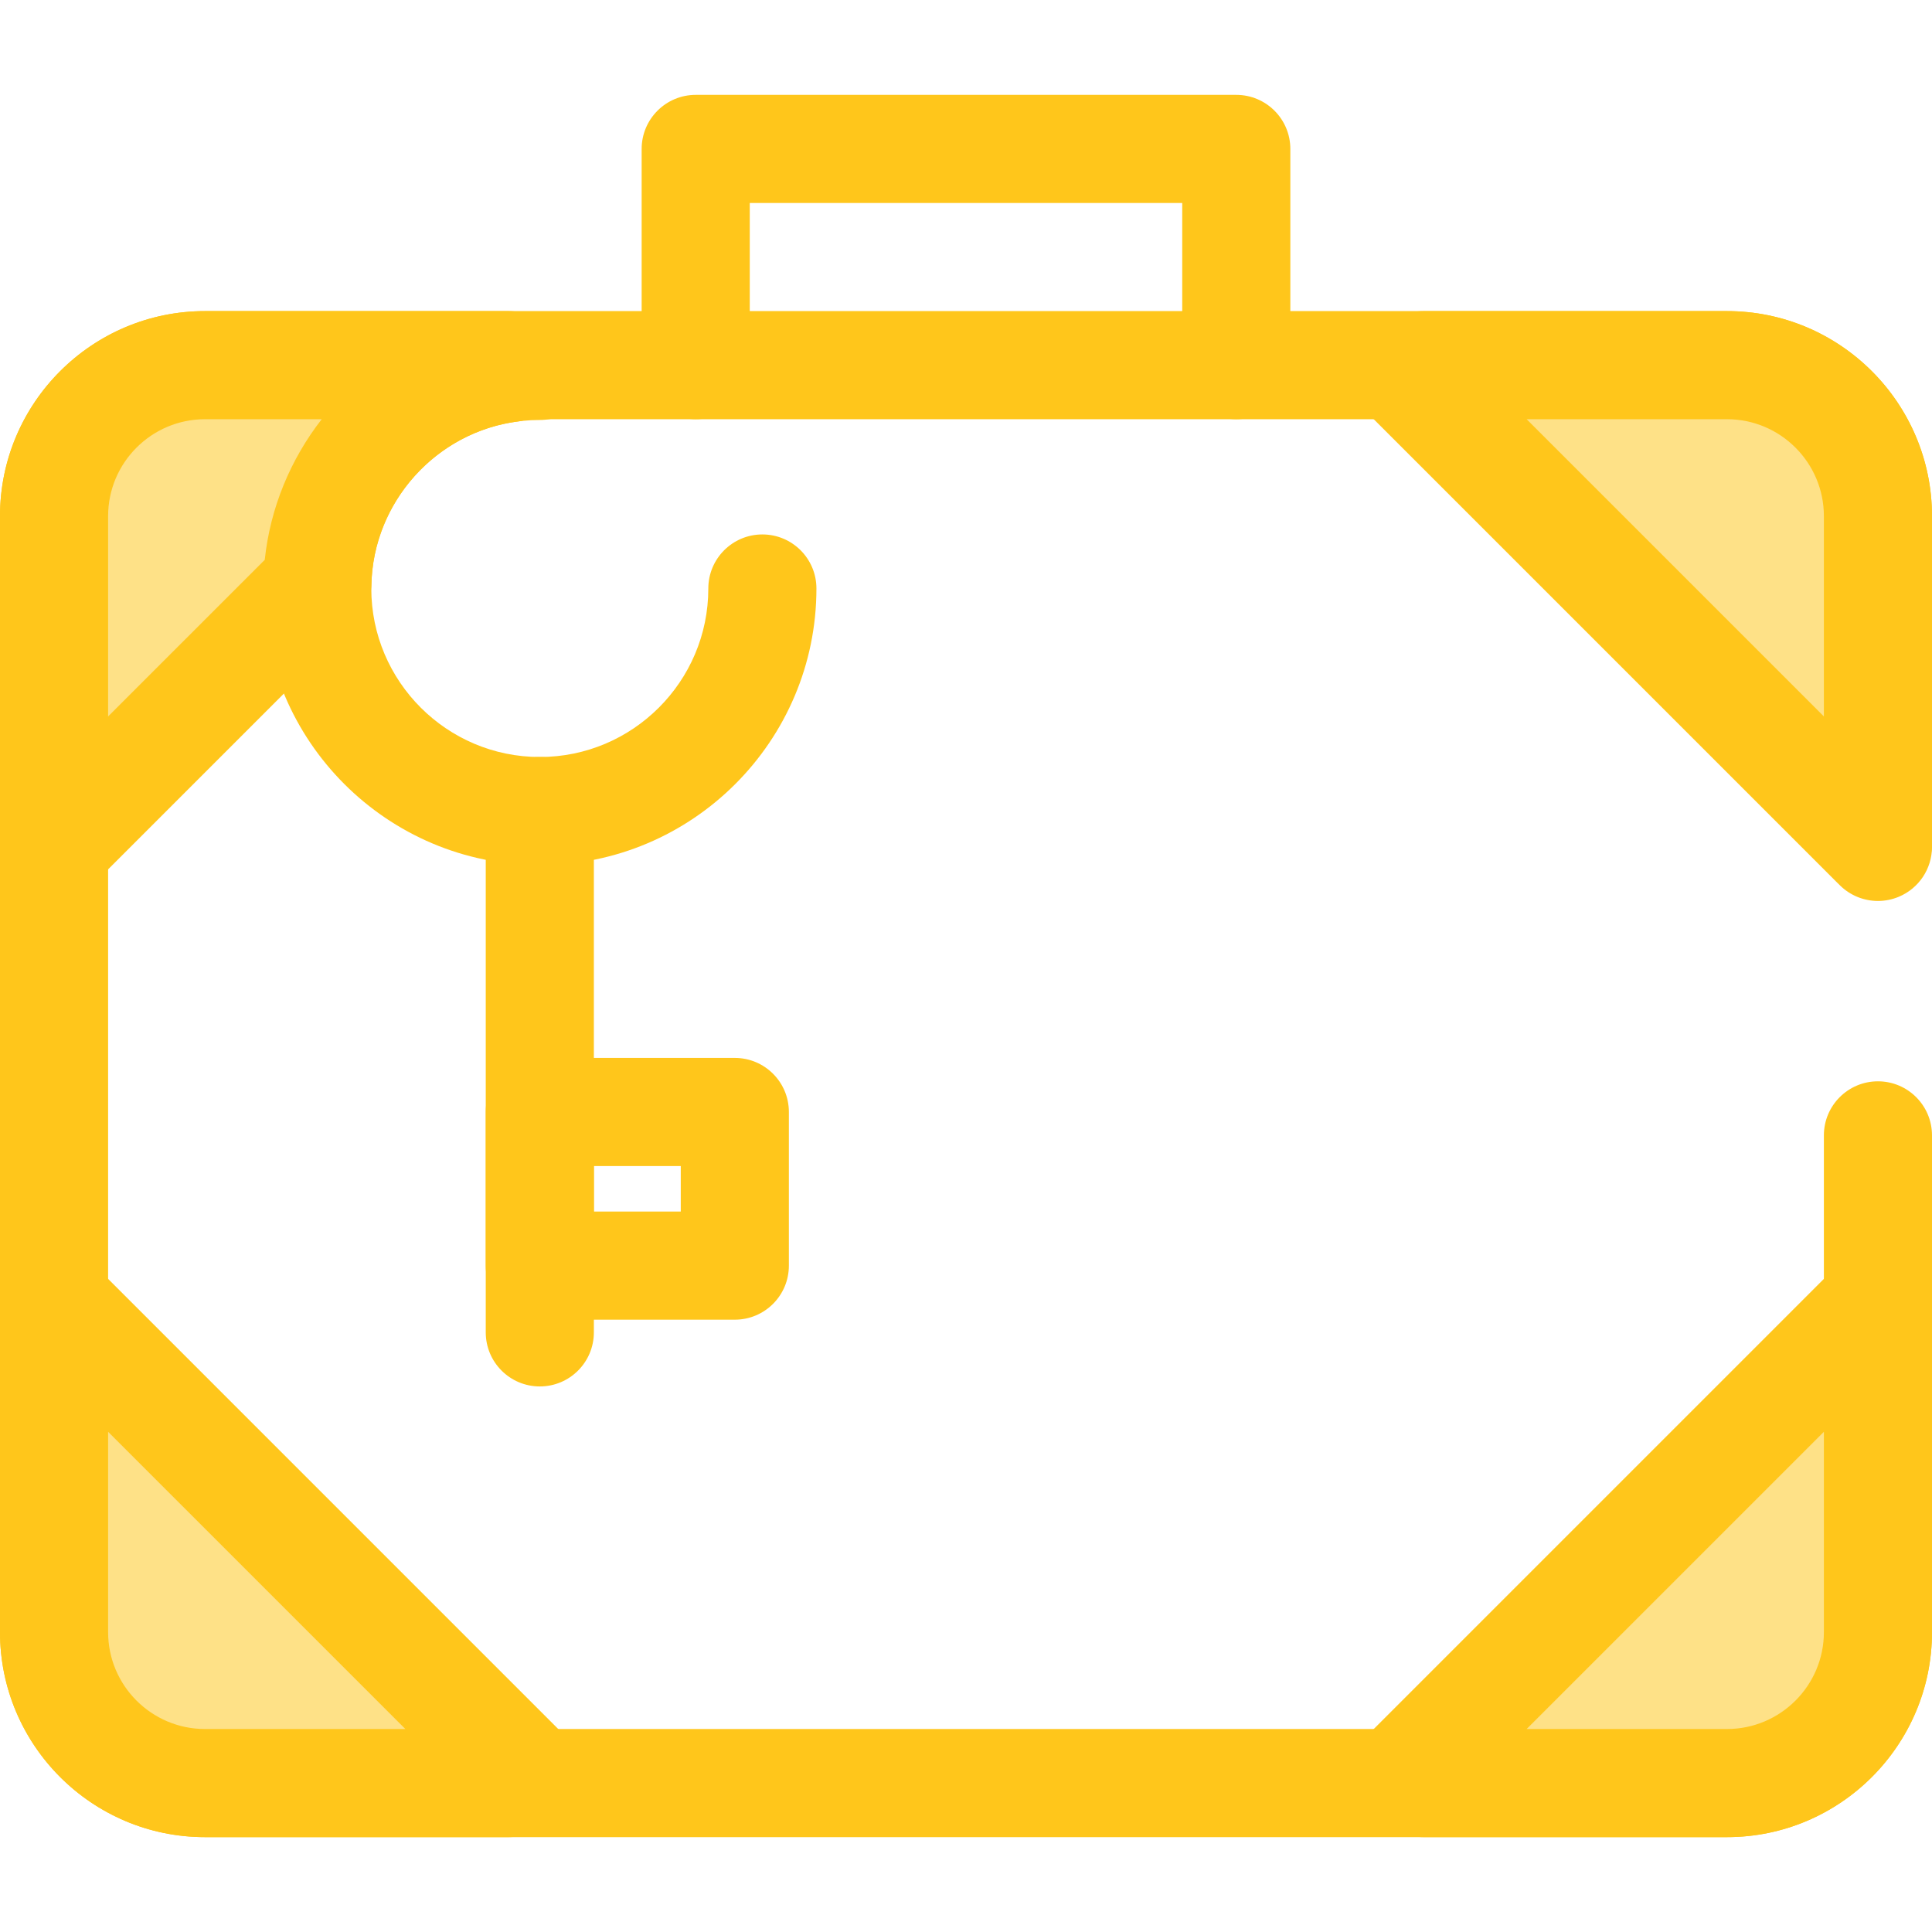 <?xml version="1.0" encoding="iso-8859-1"?>
<!-- Generator: Adobe Illustrator 19.0.0, SVG Export Plug-In . SVG Version: 6.00 Build 0)  -->
<svg version="1.1" id="Layer_1" xmlns="http://www.w3.org/2000/svg" xmlns:xlink="http://www.w3.org/1999/xlink" x="0px" y="0px"
	 viewBox="0 0 512.001 512.001" style="enable-background:new 0 0 512.001 512.001;" xml:space="preserve">
<path style="fill:#FFC61B;" d="M457.671,486.86H54.33C24.372,486.86,0,462.486,0,432.53V136.774c0-29.958,24.372-54.33,54.33-54.33
	h403.341c29.958,0,54.33,24.372,54.33,54.33v86.678c0,7.912-6.415,14.326-14.326,14.326c-7.911,0-14.326-6.414-14.326-14.326
	v-86.678c0-14.16-11.519-25.679-25.679-25.679H54.33c-14.16,0-25.679,11.519-25.679,25.679V432.53
	c0,14.16,11.519,25.679,25.679,25.679h403.341c14.16,0,25.679-11.519,25.679-25.679V300.887c0-7.912,6.415-14.326,14.326-14.326
	c7.911,0,14.326,6.414,14.326,14.326V432.53C512,462.486,487.629,486.86,457.671,486.86z"/>
<path style="fill:#FEE187;" d="M457.671,96.77c22.095,0,40.004,17.91,40.004,40.004v87.665l-1.003-0.987L373.615,100.394
	l3.624-3.624L457.671,96.77L457.671,96.77z"/>
<path style="fill:#FFC61B;" d="M497.677,238.765c-3.693,0-7.326-1.43-10.061-4.126l-1.001-0.987L363.486,110.524
	c-2.686-2.686-4.196-6.331-4.196-10.131s1.51-7.444,4.197-10.13l3.624-3.624c2.686-2.686,6.331-4.195,10.128-4.195h80.432
	c29.958,0,54.33,24.372,54.33,54.33v87.665c0,5.776-3.468,10.986-8.797,13.215C501.419,238.402,499.54,238.765,497.677,238.765z
	 M404.576,111.096l78.773,78.773v-53.094c0-14.16-11.519-25.679-25.679-25.679H404.576z"/>
<path style="fill:#FEE187;" d="M138.386,468.91l-3.624,3.624H54.33c-22.095,0-40.004-17.911-40.004-40.004v-85.675l1.003-1.003
	L138.386,468.91z"/>
<path style="fill:#FFC61B;" d="M134.76,486.86H54.33C24.372,486.86,0,462.486,0,432.53v-85.675c0-3.798,1.508-7.439,4.193-10.127
	l1.001-1.003c2.686-2.688,6.331-4.199,10.13-4.199c3.801,0,7.445,1.508,10.133,4.196L148.514,458.78
	c2.686,2.686,4.196,6.331,4.196,10.131c0,3.801-1.51,7.444-4.197,10.13l-3.624,3.624C142.204,485.35,138.559,486.86,134.76,486.86z
	 M28.651,379.436v53.094c0,14.16,11.519,25.679,25.679,25.679h53.095L28.651,379.436z"/>
<path style="fill:#FEE187;" d="M497.676,346.855v85.675c0,22.095-17.91,40.004-40.004,40.004H377.24l-3.624-3.624l123.058-123.058
	L497.676,346.855z"/>
<g>
	<path style="fill:#FFC61B;" d="M457.671,486.86H377.24c-3.798,0-7.442-1.509-10.128-4.195l-3.624-3.624
		c-2.688-2.686-4.197-6.331-4.197-10.13c0-3.799,1.51-7.444,4.196-10.131l123.058-123.058c2.688-2.686,6.331-4.196,10.13-4.196
		c0.001,0,0.001,0,0.003,0c3.799,0,7.444,1.511,10.13,4.199l1.001,1.003c2.685,2.686,4.193,6.329,4.193,10.127v85.675
		C512,462.486,487.629,486.86,457.671,486.86z M404.576,458.208h53.095c14.16,0,25.679-11.519,25.679-25.679v-53.094
		L404.576,458.208z"/>
	<path style="fill:#FFC61B;" d="M327.628,111.096c-7.911,0-14.326-6.414-14.326-14.326V53.793H198.697V96.77
		c0,7.912-6.415,14.326-14.326,14.326s-14.326-6.414-14.326-14.326V39.467c0-7.912,6.415-14.326,14.326-14.326h143.257
		c7.911,0,14.326,6.414,14.326,14.326V96.77C341.954,104.682,335.541,111.096,327.628,111.096z"/>
	<path style="fill:#FFC61B;" d="M143.055,229.267c-40.423,0-73.309-32.886-73.309-73.309s32.886-73.309,73.309-73.309
		c7.911,0,14.326,6.414,14.326,14.326s-6.415,14.326-14.326,14.326c-24.623,0-44.657,20.033-44.657,44.657
		s20.033,44.657,44.657,44.657s44.657-20.033,44.657-44.657c0-7.912,6.415-14.326,14.326-14.326s14.326,6.414,14.326,14.326
		C216.364,196.381,183.478,229.267,143.055,229.267z"/>
</g>
<path style="fill:#FEE187;" d="M135.468,97.476l-0.706-0.706H54.33c-22.095,0-40.004,17.91-40.004,40.004v85.675l1.003,1.003
	l68.776-68.776C84.734,125.254,106.894,101.149,135.468,97.476z"/>
<g>
	<path style="fill:#FFC61B;" d="M15.328,237.776c-3.666,0-7.329-1.397-10.125-4.193L4.2,232.58C1.511,229.896,0,226.25,0,222.449
		v-85.675c0-29.958,24.372-54.33,54.33-54.33h80.432c3.796,0,7.438,1.507,10.124,4.192l0.708,0.708
		c3.865,3.861,5.197,9.585,3.434,14.757c-1.762,5.172-6.313,8.891-11.733,9.585c-21.691,2.786-38.399,21.4-38.867,43.297
		c-0.08,3.693-1.582,7.212-4.193,9.823l-68.776,68.776C22.662,236.378,18.994,237.776,15.328,237.776z M54.33,111.096
		c-14.16,0-25.679,11.519-25.679,25.679v53.095l41.512-41.51c1.455-13.844,6.861-26.68,15.094-37.264L54.33,111.096L54.33,111.096z"
		/>
	<path style="fill:#FFC61B;" d="M143.055,367.422c-7.911,0-14.326-6.414-14.326-14.326V214.943c0-7.912,6.415-14.326,14.326-14.326
		c7.911,0,14.326,6.414,14.326,14.326v138.154C157.381,361.007,150.967,367.422,143.055,367.422z"/>
	<path style="fill:#FFC61B;" d="M194.738,349.73h-51.683c-7.911,0-14.326-6.414-14.326-14.326v-40.719
		c0-7.912,6.415-14.326,14.326-14.326h51.681c7.911,0,14.326,6.414,14.326,14.326v40.719
		C209.063,343.316,202.648,349.73,194.738,349.73z M157.381,321.079h23.03v-12.068h-23.03L157.381,321.079L157.381,321.079z"/>
</g>
<g>
</g>
<g>
</g>
<g>
</g>
<g>
</g>
<g>
</g>
<g>
</g>
<g>
</g>
<g>
</g>
<g>
</g>
<g>
</g>
<g>
</g>
<g>
</g>
<g>
</g>
<g>
</g>
<g>
</g>
</svg>
